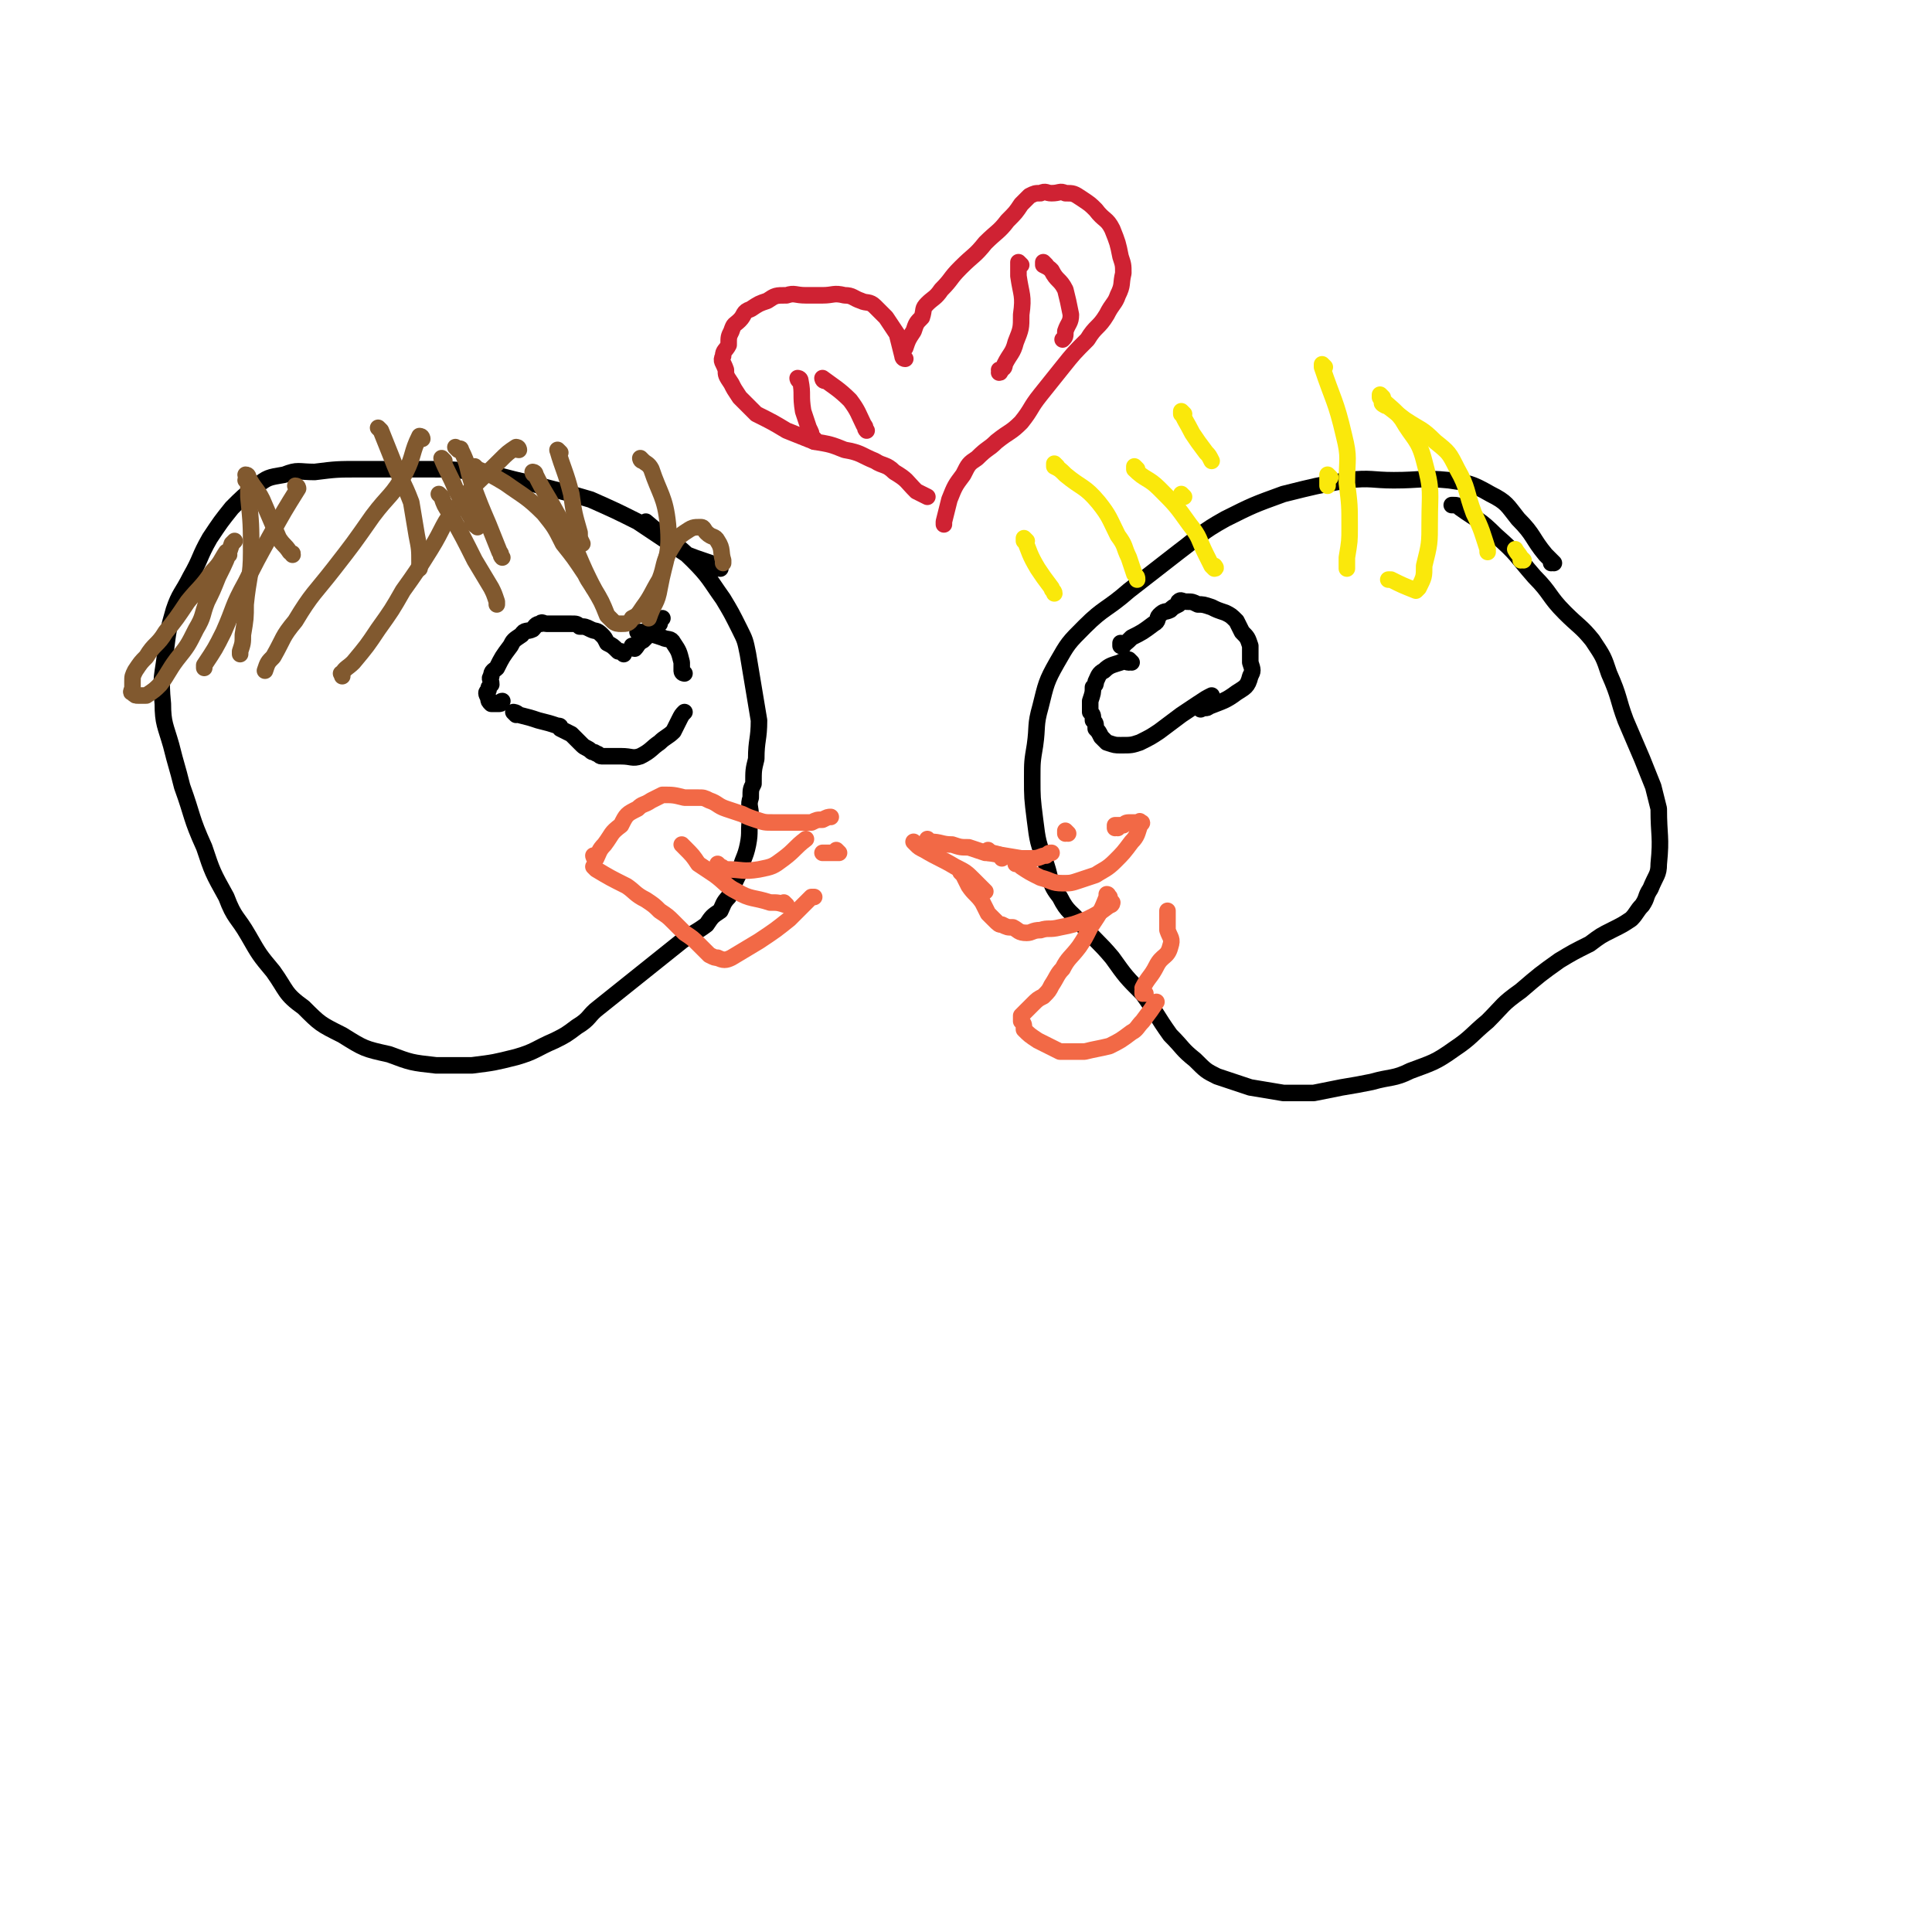 <svg viewBox='0 0 700 700' version='1.1' xmlns='http://www.w3.org/2000/svg' xmlns:xlink='http://www.w3.org/1999/xlink'><g fill='none' stroke='#000000' stroke-width='6' stroke-linecap='round' stroke-linejoin='round'><path d='M261,206c0,0 -1,-1 -1,-1 0,0 0,1 1,1 0,0 0,0 0,0 0,0 0,0 -1,-1 -5,-2 -6,-2 -11,-4 -9,-6 -9,-6 -18,-12 -8,-4 -8,-4 -17,-8 -10,-3 -11,-3 -22,-6 -10,-2 -10,-3 -20,-4 -9,-1 -9,-1 -18,-1 -11,0 -11,0 -23,0 -9,0 -9,0 -17,1 -6,0 -6,-1 -11,1 -6,1 -6,1 -10,4 -5,4 -5,4 -9,8 -4,5 -4,5 -8,11 -4,7 -3,7 -7,14 -3,6 -4,6 -6,12 -2,7 -2,7 -3,15 -1,9 -2,9 -1,19 0,7 1,8 3,15 2,8 2,7 4,15 4,11 3,11 8,22 3,9 3,9 8,18 3,8 4,7 8,14 4,7 4,7 9,13 5,7 4,8 11,13 6,6 6,6 14,10 8,5 8,5 17,7 8,3 8,3 17,4 6,0 6,0 13,0 8,-1 8,-1 16,-3 7,-2 7,-3 14,-6 4,-2 4,-2 8,-5 5,-3 4,-4 8,-7 5,-4 5,-4 10,-8 5,-4 5,-4 10,-8 5,-4 5,-4 10,-8 4,-3 5,-3 9,-6 2,-3 2,-3 5,-5 1,-2 1,-3 3,-5 2,-5 2,-5 4,-9 1,-5 2,-5 3,-10 1,-5 0,-5 1,-10 0,-4 -1,-4 0,-7 0,-3 0,-3 1,-5 0,-5 0,-5 1,-9 0,-7 1,-7 1,-14 -1,-6 -1,-6 -2,-12 -1,-6 -1,-6 -2,-12 -1,-5 -1,-5 -3,-9 -3,-6 -3,-6 -6,-11 -5,-7 -5,-8 -11,-14 -8,-8 -9,-7 -17,-14 0,0 0,0 0,0 '/><path d='M563,204c0,0 -1,-1 -1,-1 0,0 0,1 0,1 0,0 0,0 0,0 1,0 0,0 0,-1 -1,-1 -1,-1 -2,-2 -5,-6 -4,-7 -10,-13 -4,-5 -4,-6 -10,-9 -7,-4 -8,-4 -15,-5 -10,-1 -10,0 -20,0 -8,0 -8,-1 -17,0 -11,2 -11,2 -23,5 -11,4 -11,4 -21,9 -9,5 -9,6 -17,12 -9,7 -9,7 -18,14 -8,7 -9,6 -16,13 -6,6 -6,6 -10,13 -4,7 -4,8 -6,16 -2,7 -1,7 -2,14 -1,6 -1,6 -1,12 0,7 0,7 1,15 1,8 1,8 4,16 2,6 1,7 5,12 3,6 4,5 8,10 5,6 6,6 11,12 5,7 5,7 11,13 5,7 5,8 10,15 5,5 4,5 9,9 4,4 4,4 8,6 6,2 6,2 12,4 6,1 6,1 12,2 5,0 5,0 11,0 5,-1 5,-1 10,-2 6,-1 6,-1 11,-2 7,-2 8,-1 14,-4 8,-3 9,-3 16,-8 6,-4 6,-5 12,-10 6,-6 5,-6 12,-11 7,-6 7,-6 14,-11 5,-3 5,-3 11,-6 4,-3 4,-3 8,-5 4,-2 4,-2 7,-4 2,-2 2,-3 4,-5 2,-3 1,-3 3,-6 2,-5 3,-5 3,-9 1,-10 0,-10 0,-20 -1,-4 -1,-4 -2,-8 -2,-5 -2,-5 -4,-10 -3,-7 -3,-7 -6,-14 -3,-8 -2,-8 -6,-17 -2,-6 -2,-6 -6,-12 -4,-5 -5,-5 -10,-10 -6,-6 -5,-7 -11,-13 -7,-8 -6,-8 -14,-15 -6,-6 -6,-5 -13,-10 -1,-1 -1,-1 -3,-1 '/></g>
<g fill='none' stroke='#F26946' stroke-width='6' stroke-linecap='round' stroke-linejoin='round'><path d='M216,311c0,0 -1,-1 -1,-1 0,0 0,0 1,1 0,0 0,0 0,0 0,0 -1,-1 -1,-1 0,0 0,0 1,1 0,0 0,0 0,0 0,0 -1,-1 -1,-1 0,0 0,1 1,1 1,-2 1,-3 3,-5 3,-4 2,-4 6,-7 2,-4 2,-4 6,-6 2,-2 2,-1 5,-3 2,-1 2,-1 4,-2 4,0 4,0 8,1 2,0 2,0 5,0 2,0 2,0 4,1 3,1 3,2 6,3 3,1 3,1 6,2 2,1 2,1 5,2 3,1 3,1 6,1 4,0 4,0 7,0 3,0 4,0 7,0 2,-1 2,-1 4,-1 2,-1 2,-1 3,-1 0,0 0,0 0,0 '/><path d='M216,315c0,0 -1,-1 -1,-1 0,0 0,0 1,1 0,0 0,0 0,0 0,0 -1,-1 -1,-1 0,0 0,0 1,1 0,0 0,0 0,0 5,3 5,3 11,6 3,2 3,3 7,5 3,2 3,2 5,4 3,2 3,2 5,4 2,2 2,2 4,4 3,2 3,2 5,4 2,2 2,2 4,4 2,1 2,1 3,1 2,1 3,1 5,0 5,-3 5,-3 10,-6 6,-4 6,-4 11,-8 4,-4 4,-4 8,-8 0,0 0,0 1,0 '/><path d='M285,328c0,0 -1,-1 -1,-1 0,0 0,0 1,1 0,0 0,0 0,0 0,0 -1,-1 -1,-1 0,0 0,0 1,1 0,0 0,0 0,0 -3,-1 -3,-1 -6,-1 -6,-2 -7,-1 -12,-4 -4,-2 -4,-3 -8,-6 -3,-2 -3,-2 -6,-4 -2,-3 -2,-3 -5,-6 0,0 0,0 -1,-1 '/><path d='M261,314c0,0 -1,-1 -1,-1 0,0 0,0 1,1 0,0 0,0 0,0 0,0 -1,-1 -1,-1 0,0 0,1 1,1 1,0 1,1 2,1 6,0 6,1 12,0 5,-1 5,-1 9,-4 4,-3 4,-4 8,-7 0,0 0,0 0,0 '/><path d='M304,309c0,0 -1,-1 -1,-1 0,0 0,0 1,1 0,0 0,0 0,0 0,0 -1,-1 -1,-1 0,0 1,1 1,1 -3,0 -3,0 -6,0 0,0 0,0 0,0 '/><path d='M387,302c0,0 -1,-1 -1,-1 0,0 0,0 0,1 0,0 0,0 0,0 1,0 0,-1 0,-1 0,0 0,0 0,1 0,0 0,0 0,0 1,0 0,-1 0,-1 0,0 0,0 0,1 '/><path d='M405,300c0,0 -1,-1 -1,-1 0,0 0,0 0,1 0,0 0,0 0,0 1,0 0,-1 0,-1 0,0 0,0 0,1 0,0 0,0 0,0 1,0 0,-1 0,-1 1,0 1,0 3,0 1,-1 1,-1 3,-1 1,0 1,0 2,0 0,0 0,0 0,0 1,0 1,-1 1,0 1,0 1,0 0,1 -1,3 -1,4 -3,6 -3,4 -3,4 -6,7 -3,3 -4,3 -7,5 -3,1 -3,1 -6,2 -3,1 -3,1 -6,1 -4,0 -4,-1 -8,-2 -4,-2 -4,-2 -7,-4 -1,-1 -1,-1 -2,-1 '/><path d='M349,317c0,0 -1,-1 -1,-1 0,0 0,0 1,1 0,0 0,0 0,0 0,0 -1,-1 -1,-1 0,0 0,0 1,1 1,2 1,2 2,4 2,3 3,3 5,6 1,2 1,2 2,4 1,1 1,1 2,2 2,2 2,2 3,2 2,1 2,1 4,1 2,1 2,2 5,2 2,0 2,-1 5,-1 3,-1 3,0 7,-1 5,-1 5,-1 10,-3 4,-2 4,-2 8,-5 1,0 1,-1 1,-1 0,0 0,0 0,0 '/><path d='M402,325c0,0 -1,-1 -1,-1 0,0 0,0 0,1 0,0 0,0 0,0 1,0 0,-1 0,-1 0,0 1,0 0,1 -2,5 -2,5 -6,11 -2,4 -2,4 -4,7 -3,4 -4,4 -6,8 -2,2 -2,3 -4,6 -1,2 -1,2 -3,4 -2,1 -2,1 -4,3 -1,1 -1,1 -2,2 0,0 0,0 0,0 0,0 0,0 -1,1 0,0 0,0 -1,1 0,0 0,1 0,2 1,1 1,1 1,3 2,2 2,2 5,4 2,1 2,1 4,2 2,1 2,1 4,2 2,0 3,0 5,0 2,0 2,0 4,0 4,-1 5,-1 9,-2 4,-2 4,-2 8,-5 2,-1 2,-2 4,-4 3,-4 3,-4 5,-7 0,0 0,0 0,0 '/><path d='M415,360c0,0 -1,-1 -1,-1 0,0 0,0 0,1 0,0 0,0 0,0 1,0 0,-1 0,-1 0,0 0,1 0,1 1,-1 0,-1 0,-2 2,-4 3,-4 5,-8 2,-4 4,-3 5,-7 1,-3 0,-3 -1,-6 0,-3 0,-3 0,-6 0,-1 0,-1 0,-1 '/><path d='M337,305c0,0 -1,-1 -1,-1 0,0 0,0 1,1 0,0 0,0 0,0 0,0 -1,-1 -1,-1 0,0 0,0 1,1 0,0 0,0 0,0 4,0 4,1 8,1 3,1 3,1 6,1 3,1 3,1 6,2 3,0 3,0 6,1 0,0 0,0 0,1 '/><path d='M359,309c0,0 -1,-1 -1,-1 0,0 0,0 0,1 0,0 0,0 0,0 1,0 0,-1 0,-1 0,0 0,1 0,1 6,1 6,1 12,2 2,0 2,0 4,0 3,0 3,-1 5,-1 1,-1 1,-1 2,-1 0,0 0,0 0,0 '/><path d='M332,306c0,0 -1,-1 -1,-1 0,0 0,0 1,1 0,0 0,0 0,0 0,0 -1,-1 -1,-1 0,0 0,0 1,1 1,1 1,1 3,2 5,3 6,3 11,6 4,2 4,2 7,5 2,2 2,2 4,4 0,0 0,0 0,0 '/></g>
<g fill='none' stroke='#000000' stroke-width='6' stroke-linecap='round' stroke-linejoin='round'><path d='M226,237c0,0 -1,-1 -1,-1 0,0 0,0 1,1 0,0 0,0 0,0 0,0 -1,-1 -1,-1 0,0 0,0 1,1 0,0 0,0 0,0 0,0 -1,-1 -1,-1 0,0 0,0 1,1 0,0 0,0 0,0 0,0 0,0 -1,-1 -1,0 -1,0 -1,0 -2,-2 -2,-2 -4,-3 -1,-2 -1,-2 -2,-3 -2,-2 -2,-1 -4,-2 -2,-1 -2,-1 -4,-1 -1,-1 -1,-1 -3,-1 -2,0 -2,0 -3,0 -1,0 -1,0 -2,0 -1,0 -1,0 -2,0 -1,0 -1,0 -2,0 -1,0 -2,-1 -2,0 -2,0 -2,1 -3,2 -2,1 -3,0 -4,2 -3,2 -3,2 -4,4 -3,4 -3,4 -5,8 -1,1 -2,1 -2,3 -1,1 0,1 0,3 -1,1 -1,1 -1,2 -1,1 -1,1 0,3 0,1 0,1 1,2 0,0 0,0 0,0 1,0 2,0 3,0 1,0 0,-1 1,-1 '/><path d='M187,259c0,0 -1,-1 -1,-1 0,0 0,0 1,1 0,0 0,0 0,0 0,0 -1,-1 -1,-1 0,0 1,0 2,1 4,1 4,1 7,2 4,1 4,1 7,2 1,0 1,0 1,1 2,1 2,1 4,2 1,1 1,1 2,2 1,1 1,1 2,2 1,1 2,1 3,2 1,1 1,0 2,1 1,0 1,1 2,1 4,0 4,0 7,0 4,0 4,1 7,0 4,-2 4,-3 7,-5 2,-2 3,-2 5,-4 1,-2 1,-2 2,-4 1,-2 1,-2 2,-3 0,0 0,0 0,0 '/><path d='M248,244c0,0 -1,-1 -1,-1 0,0 0,0 1,1 0,0 0,0 0,0 0,0 -1,-1 -1,-1 0,0 0,0 1,1 0,0 0,0 0,0 0,0 -1,0 -1,-1 0,-1 0,-2 0,-3 -1,-4 -1,-4 -3,-7 -1,-2 -2,-1 -4,-2 -3,-1 -3,-1 -7,-2 -1,0 -1,0 -2,0 0,0 0,0 0,0 '/><path d='M230,235c0,0 -1,-1 -1,-1 0,0 0,0 1,1 0,0 0,0 0,0 0,0 -1,-1 -1,-1 0,0 0,1 1,1 1,-1 1,-2 3,-3 3,-3 3,-3 6,-6 0,-1 0,-1 1,-2 '/><path d='M410,240c0,0 -1,-1 -1,-1 0,0 0,0 0,1 0,0 0,0 0,0 1,0 0,-1 0,-1 0,0 0,0 0,1 0,0 0,0 0,0 1,0 0,-1 0,-1 0,0 0,0 0,1 0,0 0,0 0,0 1,0 0,-1 0,-1 0,0 0,0 0,1 0,0 0,0 0,0 -1,0 -2,-1 -3,0 -3,1 -4,1 -6,3 -2,1 -2,2 -3,4 0,1 0,1 -1,2 0,2 0,2 -1,5 0,2 0,2 0,4 1,1 1,1 1,3 1,1 1,1 1,3 1,1 1,1 2,3 1,1 1,1 2,2 3,1 3,1 5,1 4,0 4,0 7,-1 4,-2 4,-2 7,-4 4,-3 4,-3 8,-6 3,-2 3,-2 6,-4 3,-2 3,-2 5,-3 0,0 0,0 0,0 '/><path d='M407,234c0,0 -1,-1 -1,-1 0,0 0,0 0,1 0,0 0,0 0,0 1,0 0,-1 0,-1 0,0 0,0 0,1 0,0 0,0 0,0 2,-1 2,-1 4,-3 4,-2 4,-2 8,-5 2,-1 1,-2 2,-3 2,-2 2,-1 4,-2 1,-1 1,-1 3,-2 0,-1 0,-1 0,-1 1,-1 1,0 3,0 2,0 2,0 4,1 2,0 2,0 5,1 2,1 2,1 5,2 2,1 2,1 4,3 1,2 1,2 2,4 2,2 2,2 3,5 0,3 0,3 0,6 1,3 1,3 0,5 -1,4 -2,4 -5,6 -4,3 -5,3 -10,5 -1,1 -1,0 -3,1 '/></g>
<g fill='none' stroke='#81592F' stroke-width='6' stroke-linecap='round' stroke-linejoin='round'><path d='M83,201c0,0 0,-1 -1,-1 0,0 1,1 1,1 0,0 0,0 0,0 0,0 0,-1 -1,-1 -2,3 -2,4 -5,7 -4,6 -5,6 -9,11 -4,6 -4,6 -8,11 -3,5 -4,4 -7,9 -2,2 -2,2 -4,5 -1,2 -1,2 -1,4 0,1 0,1 0,2 0,1 -1,2 0,2 1,1 1,1 2,1 2,0 2,0 3,0 3,-2 3,-2 5,-4 3,-4 3,-5 6,-9 4,-5 4,-5 7,-11 3,-5 2,-5 4,-10 2,-4 2,-4 4,-9 3,-6 3,-6 5,-12 1,-1 1,-1 1,-1 '/><path d='M108,177c0,0 0,-1 -1,-1 0,0 1,1 1,1 0,0 0,0 0,0 -5,8 -5,8 -10,17 -5,9 -5,9 -9,17 -5,9 -4,9 -8,18 -3,6 -3,6 -7,12 0,0 0,0 0,1 '/><path d='M153,159c0,0 -1,-1 -1,-1 0,0 1,1 1,1 0,0 0,0 0,0 0,0 0,-1 -1,-1 -3,6 -2,7 -5,13 -5,9 -6,8 -12,16 -7,10 -7,10 -14,19 -7,9 -8,9 -14,19 -5,6 -4,6 -8,13 -2,2 -2,2 -3,5 '/><path d='M188,163c0,0 -1,-1 -1,-1 0,0 0,1 1,1 0,0 0,0 0,0 0,0 0,-1 -1,-1 -3,2 -3,2 -6,5 -8,8 -8,7 -15,16 -6,7 -5,8 -10,16 -5,8 -5,8 -10,15 -4,7 -4,7 -9,14 -4,6 -4,6 -9,12 -2,2 -3,2 -4,4 -1,0 0,0 0,1 0,0 0,0 0,0 '/><path d='M166,163c0,0 -1,-1 -1,-1 0,0 1,1 1,1 0,0 0,0 0,0 0,0 1,-1 1,0 3,6 2,6 4,12 3,8 3,8 6,15 2,5 2,5 4,10 1,1 0,1 1,2 0,0 0,0 0,0 '/><path d='M194,172c0,0 -1,-1 -1,-1 0,0 0,1 1,1 0,0 0,0 0,0 0,0 -1,-1 -1,-1 0,0 1,0 1,1 2,4 2,4 5,9 5,9 5,9 10,19 3,7 3,7 6,13 3,5 3,5 5,10 1,1 1,1 2,2 1,1 2,1 3,1 2,0 3,0 4,-2 2,-1 2,-1 4,-4 3,-4 3,-5 6,-10 2,-5 1,-6 4,-11 2,-3 2,-4 5,-6 3,-2 3,-2 6,-2 1,0 1,1 2,2 2,2 3,1 4,3 2,3 1,4 2,7 0,0 0,0 0,1 '/><path d='M173,170c0,0 -1,-1 -1,-1 0,0 0,1 1,1 0,0 0,0 0,0 5,2 5,2 10,5 7,5 8,5 14,11 4,5 4,5 7,11 4,5 4,5 8,11 1,2 1,2 3,5 0,0 0,0 0,0 '/><path d='M138,156c0,0 -1,-1 -1,-1 0,0 1,1 1,1 0,0 0,0 0,0 2,5 2,5 4,10 3,8 4,8 7,16 1,6 1,6 2,12 1,5 1,5 1,10 0,1 0,1 0,2 '/><path d='M90,175c0,0 0,-1 -1,-1 0,0 1,1 1,1 0,0 0,0 0,0 0,2 0,2 0,5 1,10 1,10 1,20 0,9 -1,9 -2,19 0,5 0,5 -1,11 0,3 0,3 -1,6 0,0 0,0 0,1 '/><path d='M90,173c0,0 0,-1 -1,-1 0,0 1,1 1,1 0,0 0,0 0,0 2,4 3,4 5,8 3,7 3,7 6,14 2,3 2,2 4,5 1,1 1,0 1,1 '/><path d='M161,167c0,0 -1,-1 -1,-1 0,0 1,1 1,1 0,0 0,0 0,0 0,0 -1,-1 -1,-1 2,5 3,6 5,11 3,6 3,6 6,11 0,2 1,2 2,3 0,0 0,0 0,0 '/><path d='M203,164c0,0 -1,-1 -1,-1 0,0 0,1 1,1 0,0 0,0 0,0 0,0 -1,-1 -1,-1 2,7 3,8 5,16 1,7 1,7 3,14 0,2 0,2 1,4 0,0 0,0 0,0 '/><path d='M233,167c0,0 -1,-1 -1,-1 0,0 0,1 1,1 0,0 0,0 0,0 1,1 2,1 3,3 3,9 5,10 6,20 1,11 -1,12 -3,23 -1,6 -2,5 -4,11 '/><path d='M160,180c0,0 -1,-1 -1,-1 0,0 1,1 1,1 0,0 0,0 0,0 1,3 1,3 3,6 5,9 5,9 9,17 3,5 3,5 6,10 1,2 1,2 2,5 0,0 0,0 0,1 0,0 0,0 0,0 '/></g>
<g fill='none' stroke='#FAE80B' stroke-width='6' stroke-linecap='round' stroke-linejoin='round'><path d='M372,196c0,0 -1,-1 -1,-1 0,0 0,1 0,1 0,0 0,0 0,0 1,0 0,-1 0,-1 0,0 0,1 0,1 0,0 0,0 0,0 1,0 0,-1 0,-1 2,5 2,6 5,11 2,3 2,3 5,7 0,1 1,1 1,2 0,0 0,0 0,0 '/><path d='M412,170c0,0 -1,-1 -1,-1 0,0 0,1 0,1 0,0 0,0 0,0 4,4 5,3 9,7 6,6 6,6 11,13 4,5 3,5 6,11 1,2 1,2 2,4 1,1 1,1 1,1 0,0 0,0 0,0 1,0 0,-1 0,-1 '/><path d='M429,150c0,0 -1,-1 -1,-1 0,0 0,1 0,1 0,0 0,0 0,0 1,0 0,-1 0,-1 1,3 2,4 4,8 2,3 2,3 5,7 1,1 1,1 2,3 0,0 0,0 0,0 '/><path d='M480,133c0,0 -1,-1 -1,-1 0,0 0,1 0,1 0,0 0,0 0,0 4,12 5,12 8,25 2,8 1,8 1,17 1,8 1,8 1,16 0,5 0,5 -1,11 0,2 0,2 0,4 0,0 0,0 0,0 '/><path d='M501,144c0,0 -1,-1 -1,-1 0,0 0,1 0,1 0,0 0,0 0,0 4,4 5,4 8,8 4,7 6,7 8,15 3,11 2,11 2,22 0,8 0,8 -2,16 0,4 0,4 -2,8 0,0 0,0 -1,1 0,0 0,0 0,0 -5,-2 -5,-2 -9,-4 -1,0 -1,0 -1,0 '/><path d='M502,147c0,0 -2,-1 -1,-1 3,2 4,3 8,6 6,4 6,3 11,8 5,4 5,4 8,10 4,7 3,8 6,16 3,6 3,7 5,13 0,1 0,1 0,1 '/><path d='M552,203c0,0 -1,-1 -1,-1 0,0 0,1 0,1 0,0 0,0 0,0 1,0 0,-1 0,-1 0,0 0,1 0,1 0,-2 -1,-2 -2,-4 0,0 0,0 0,0 '/><path d='M383,169c0,0 -1,-1 -1,-1 0,0 0,1 0,1 2,1 2,1 4,3 6,5 7,4 12,10 4,5 4,6 7,12 3,4 2,4 4,8 1,3 1,3 2,6 1,1 1,1 1,2 0,0 0,0 0,0 '/><path d='M429,180c0,0 -1,-1 -1,-1 0,0 0,1 0,1 0,0 0,0 0,0 1,0 0,-1 0,-1 0,0 0,1 0,1 '/><path d='M482,173c0,0 -1,-1 -1,-1 0,0 0,1 0,1 0,0 0,0 0,0 0,1 0,1 0,3 '/></g>
<g fill='none' stroke='#CF2233' stroke-width='6' stroke-linecap='round' stroke-linejoin='round'><path d='M328,130c0,0 -1,-1 -1,-1 0,0 0,1 1,1 0,0 0,0 0,0 0,0 -1,-1 -1,-1 0,0 0,1 1,1 0,0 0,0 0,0 0,0 -1,0 -1,-1 -1,-4 -1,-4 -2,-8 -2,-3 -2,-3 -4,-6 -2,-2 -2,-2 -4,-4 -2,-2 -3,-1 -5,-2 -3,-1 -3,-2 -6,-2 -4,-1 -4,0 -8,0 -3,0 -3,0 -6,0 -4,0 -4,-1 -7,0 -4,0 -4,0 -7,2 -3,1 -3,1 -6,3 -3,1 -2,2 -4,4 -2,2 -2,1 -3,4 -1,2 -1,2 -1,5 -1,2 -2,2 -2,4 -1,2 0,2 1,5 0,2 0,2 2,5 1,2 1,2 3,5 3,3 3,3 6,6 6,3 6,3 11,6 5,2 5,2 10,4 6,1 6,1 11,3 6,1 6,2 11,4 3,2 4,1 7,4 5,3 4,3 8,7 2,1 2,1 4,2 '/><path d='M328,126c0,0 -1,-1 -1,-1 0,0 0,1 1,1 0,0 0,0 0,0 1,-3 1,-3 3,-6 1,-3 1,-3 3,-5 1,-3 0,-3 2,-5 2,-2 3,-2 5,-5 4,-4 3,-4 7,-8 5,-5 5,-4 9,-9 4,-4 5,-4 8,-8 3,-3 3,-3 5,-6 1,-1 1,-1 3,-3 2,-1 2,-1 4,-1 2,-1 2,0 4,0 3,0 3,-1 5,0 3,0 3,0 6,2 3,2 3,2 5,4 3,4 4,3 6,7 2,5 2,5 3,10 1,3 1,3 1,6 -1,4 0,4 -2,8 -1,3 -2,3 -4,7 -3,5 -4,4 -7,9 -5,5 -5,5 -9,10 -4,5 -4,5 -8,10 -4,5 -3,5 -7,10 -4,4 -4,3 -9,7 -3,3 -3,2 -7,6 -3,2 -3,2 -5,6 -3,4 -3,4 -5,9 -1,4 -1,4 -2,8 0,0 0,0 0,1 '/><path d='M370,96c0,0 -1,-1 -1,-1 0,0 0,1 0,1 0,0 0,0 0,0 1,0 0,-1 0,-1 0,2 0,3 0,5 1,7 2,7 1,14 0,5 0,5 -2,10 -1,4 -2,4 -4,8 0,2 -1,1 -2,3 0,0 0,0 0,0 1,0 0,-1 0,-1 '/><path d='M379,96c0,0 -1,-1 -1,-1 0,0 0,1 0,1 0,0 0,0 0,0 2,1 2,1 3,2 2,4 3,3 5,7 1,4 1,4 2,9 0,3 -1,3 -2,6 0,2 0,2 -1,3 '/><path d='M290,138c0,0 -1,-1 -1,-1 0,0 0,1 1,1 0,0 0,0 0,0 0,0 -1,-1 -1,-1 0,0 1,0 1,1 1,5 0,5 1,11 1,3 1,3 2,6 1,2 1,2 1,3 0,1 0,1 1,1 0,1 0,1 0,1 '/><path d='M299,138c0,0 -1,-1 -1,-1 0,0 0,1 1,1 0,0 0,0 0,0 0,0 -1,-1 -1,-1 4,3 6,4 10,8 3,4 3,5 5,9 1,1 0,1 1,2 '/></g>
</svg>
